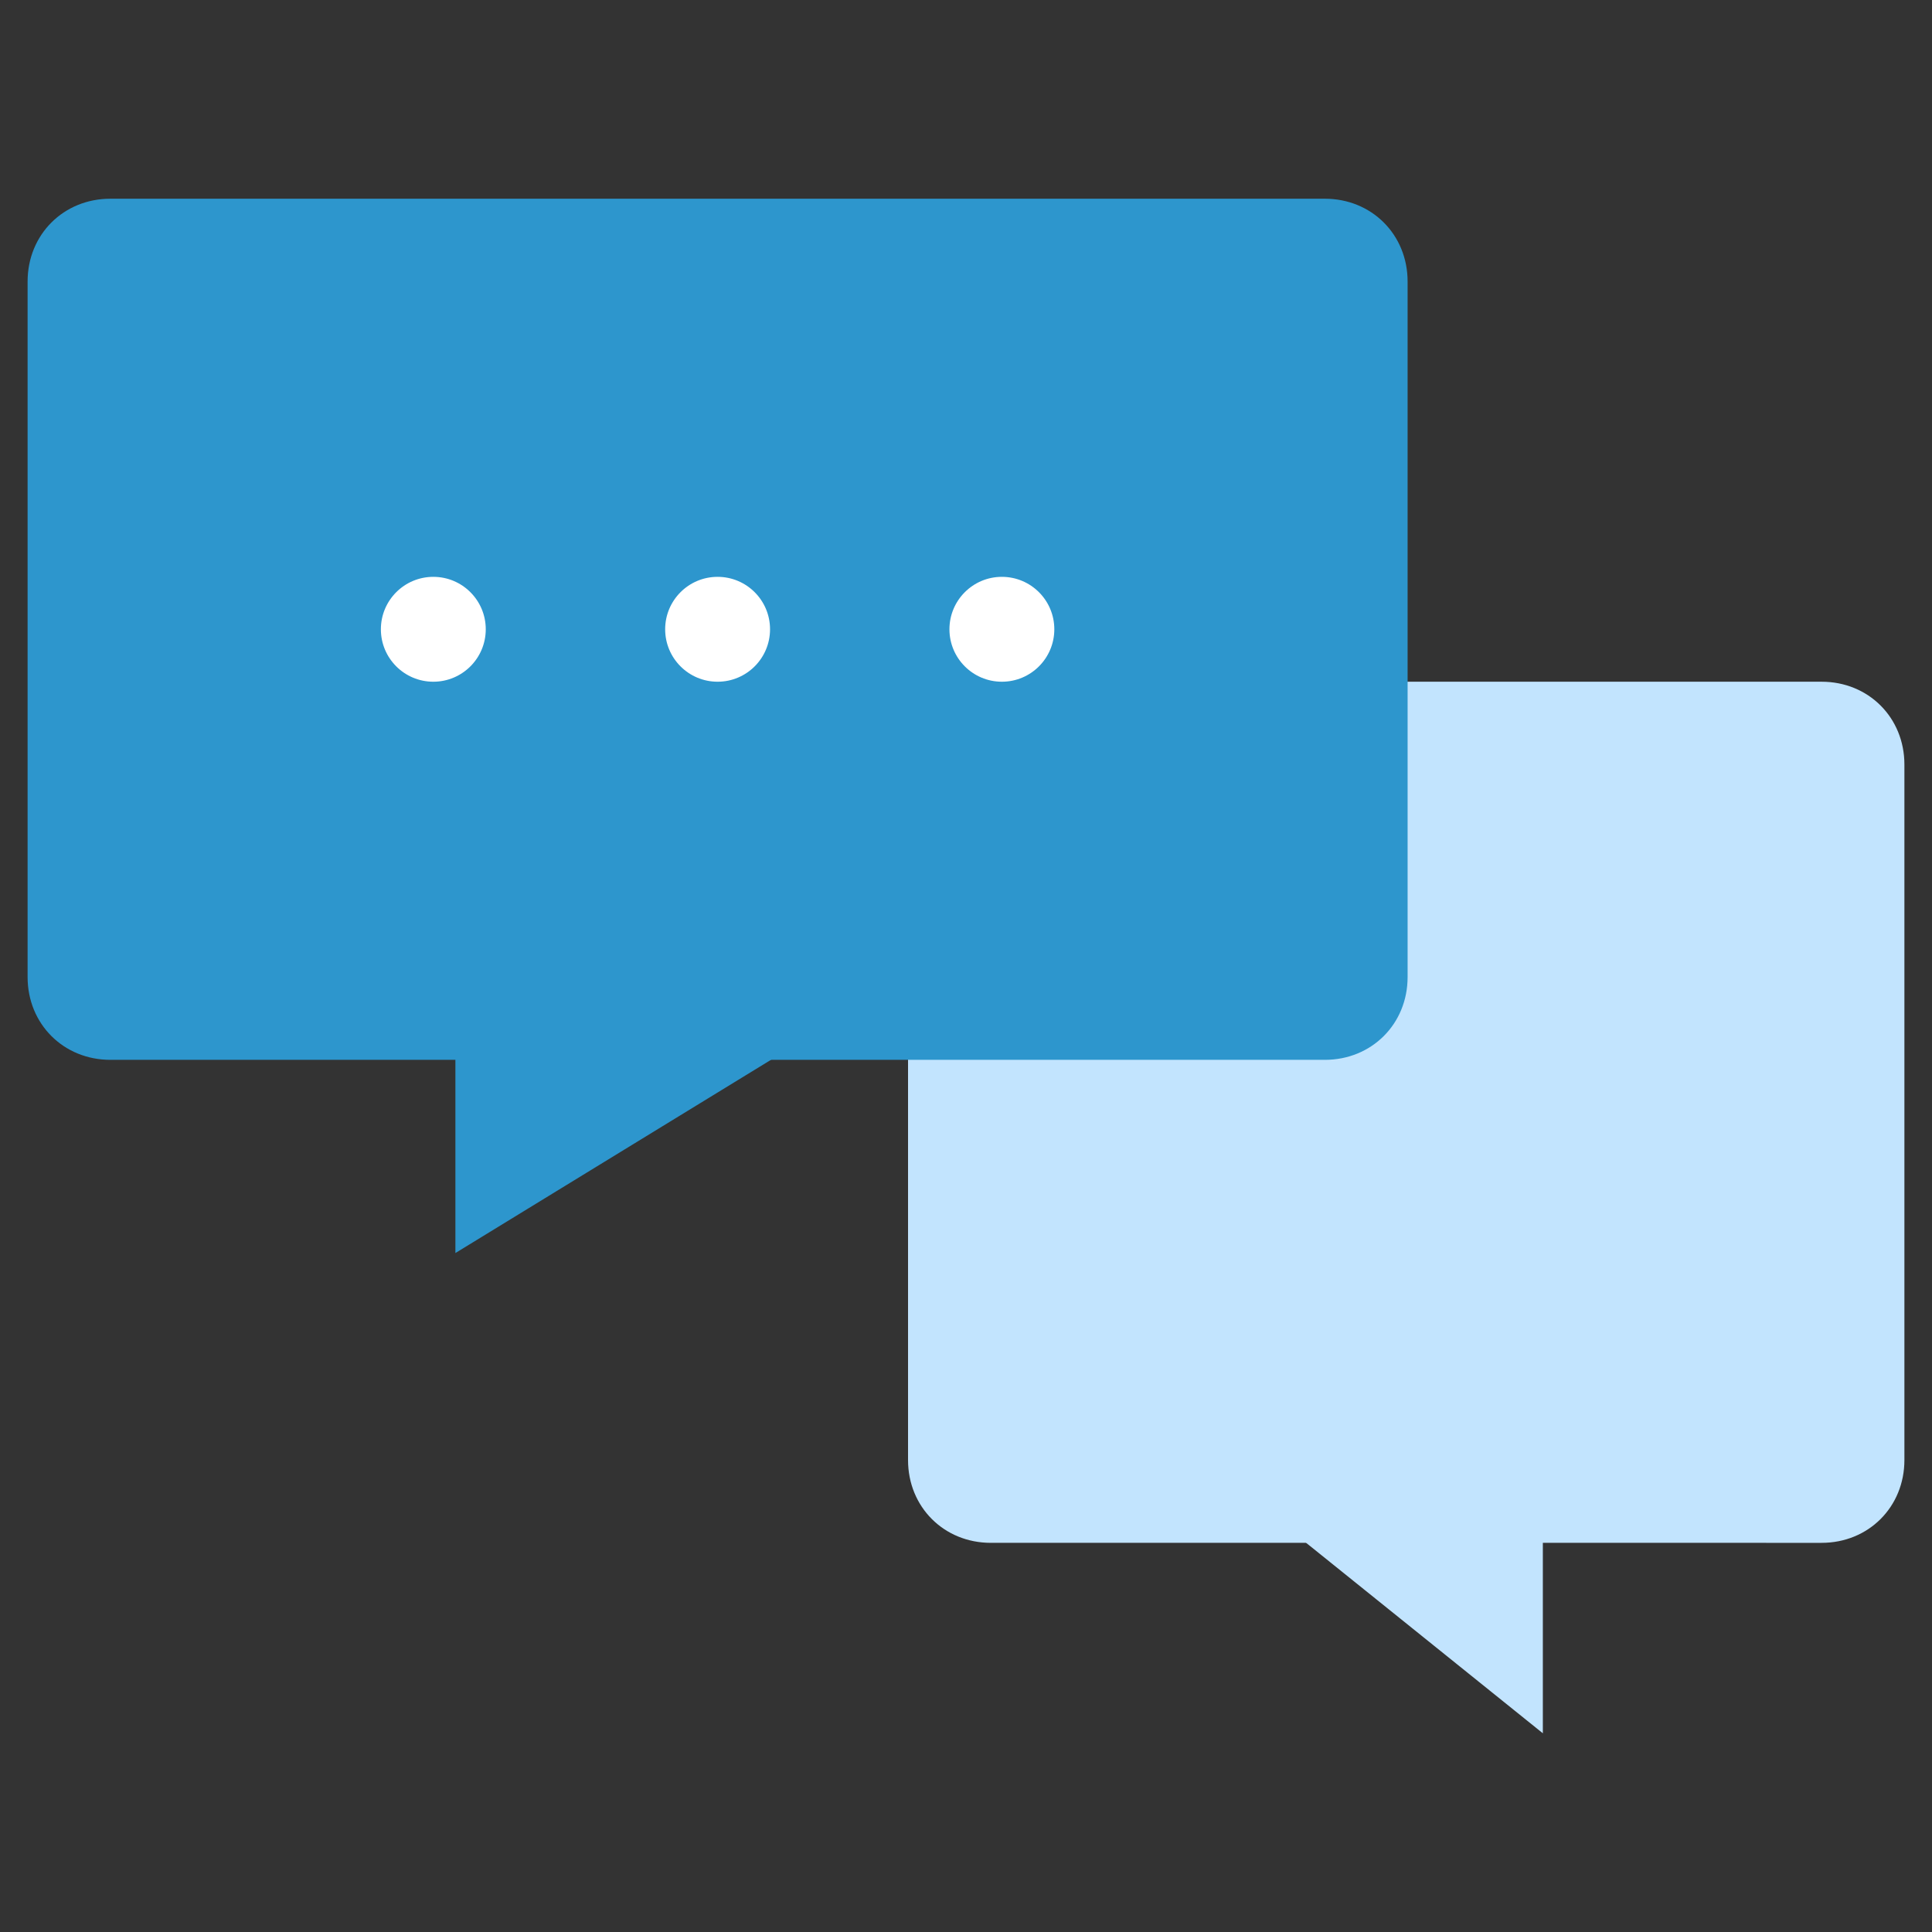 <?xml version="1.0" encoding="utf-8"?>
<!-- Generator: Adobe Illustrator 21.1.0, SVG Export Plug-In . SVG Version: 6.00 Build 0)  -->
<svg version="1.1" xmlns="http://www.w3.org/2000/svg" xmlns:xlink="http://www.w3.org/1999/xlink" x="0px" y="0px" width="70px"
	 height="70px" viewBox="0 0 70 70" style="enable-background:new 0 0 70 70;" xml:space="preserve">
<rect x="0" y="0" width="70" height="70" fill="#333333" stroke="none"/>
<style type="text/css">
	.st0{fill:none;}
	.st1{fill:#7890A4;}
	.st2{fill:#C8E3FC;}
	.st3{fill:#DDF0F2;}
	.st4{fill:#468CB2;}
	.st5{fill:#F2DE51;}
	.st6{opacity:0.5;fill:#BC9C1D;}
	.st7{fill:#4C95C8;}
	.st8{fill:#F2F8F9;}
	.st9{fill:#E3E5E8;}
	.st10{fill:#DADADA;}
	.st11{fill:#F4F4F4;}
	.st12{opacity:0.2;}
	.st13{clip-path:url(#SVGID_2_);}
	.st14{fill:#CACBCC;}
	.st15{fill:#7C8FA2;}
	.st16{clip-path:url(#SVGID_4_);}
	.st17{fill:#FBDEA8;}
	.st18{fill:#E5C99C;}
	.st19{fill:#F5F5F5;}
	.st20{fill:#EDEDED;}
	.st21{fill:#FBF68F;}
	.st22{fill:#E0D982;}
	.st23{fill:#FBE34D;}
	.st24{fill:#E0C646;}
	.st25{fill:#C18733;}
	.st26{fill:#8E6126;}
	.st27{fill:#B1D2DD;}
	.st28{fill:#3286A0;}
	.st29{fill:#287284;}
	.st30{fill-rule:evenodd;clip-rule:evenodd;fill:#FFFFFF;}
	.st31{fill-rule:evenodd;clip-rule:evenodd;fill:#B8BFC1;}
	.st32{fill:#F26A46;}
	.st33{fill:#FFFFFF;}
	.st34{fill-rule:evenodd;clip-rule:evenodd;fill:#F26A46;}
	.st35{fill:#C9CACA;}
	.st36{fill:none;stroke:#70B8C4;stroke-width:3;stroke-linecap:round;stroke-linejoin:round;stroke-miterlimit:10;}
	.st37{fill:#878787;}
	.st38{fill:none;stroke:#70B8C4;stroke-width:1.435;stroke-linecap:round;stroke-linejoin:round;stroke-miterlimit:10;}
	.st39{fill:#707070;}
	.st40{fill:#CCCCCC;}
	.st41{fill:#E6E6E6;}
	.st42{fill:#4D4D4D;}
	.st43{fill:#C2E4FE;}
	.st44{fill:#2D96CD;}
	.st45{fill:#000009;}
	.st46{fill:#666666;}
	.st47{fill:#888888;}
	.st48{fill:#ADADAD;}
	.st49{fill:#BFBFBF;}
	.st50{fill:#E5E5E5;}
	.st51{fill:#EEEEEE;}
	.st52{fill:#0058A0;}
	.st53{fill:#D2E2F0;}
	.st54{fill:#EBF4FE;}
	.st55{fill:#E3E5E9;}
	.st56{fill:#F1F2F4;}
	.st57{fill:#FFAA03;}
	.st58{fill:#FCF87F;}
	.st59{fill:#81D956;}
	.st60{fill:#81D2A6;}
	.st61{fill:#FFE402;}
	.st62{fill:#B6D957;}
	.st63{fill:#F7FEEA;}
	.st64{fill:#FBF8E7;}
	.st65{fill:#FF1918;}
	.st66{fill:#F85051;}
	.st67{fill:#F06D6D;}
	.st68{fill:#FEBBBB;}
	.st69{fill:#FEEEEE;}
	.st70{fill:#ECF8E5;}
	.st71{fill:#DFEBD8;}
	.st72{fill:#FFF2D9;}
	.st73{fill:#EFE3CC;}
	.st74{fill:#E6DAC3;}
</style>
<g id="guide">
</g>
<g id="design">
	<g>
		<g>
			<path class="st43" d="M35.9,24.7H66c1.7,0,3,1.3,3,3v25.2c0,1.7-1.3,3-3,3H35.9c-1.7,0-3-1.3-3-3V27.7
				C32.9,26,34.3,24.7,35.9,24.7z"/>
			<polygon class="st43" points="55.9,52.1 55.9,62.8 42.6,52.1 			"/>
		</g>
		<g>
			<path class="st44" d="M48,38.4H4c-1.7,0-3-1.3-3-3V10.2c0-1.7,1.3-3,3-3h44c1.7,0,3,1.3,3,3v25.2C51,37.1,49.7,38.4,48,38.4z"/>
			<g>
				<circle class="st33" cx="15.7" cy="22.8" r="1.9"/>
				<circle class="st33" cx="26" cy="22.8" r="1.9"/>
				<circle class="st33" cx="36.3" cy="22.8" r="1.9"/>
			</g>
			<polygon class="st44" points="16.5,36.4 16.5,45.4 31.2,36.4 			"/>
		</g>
	</g>
</g>
</svg>
